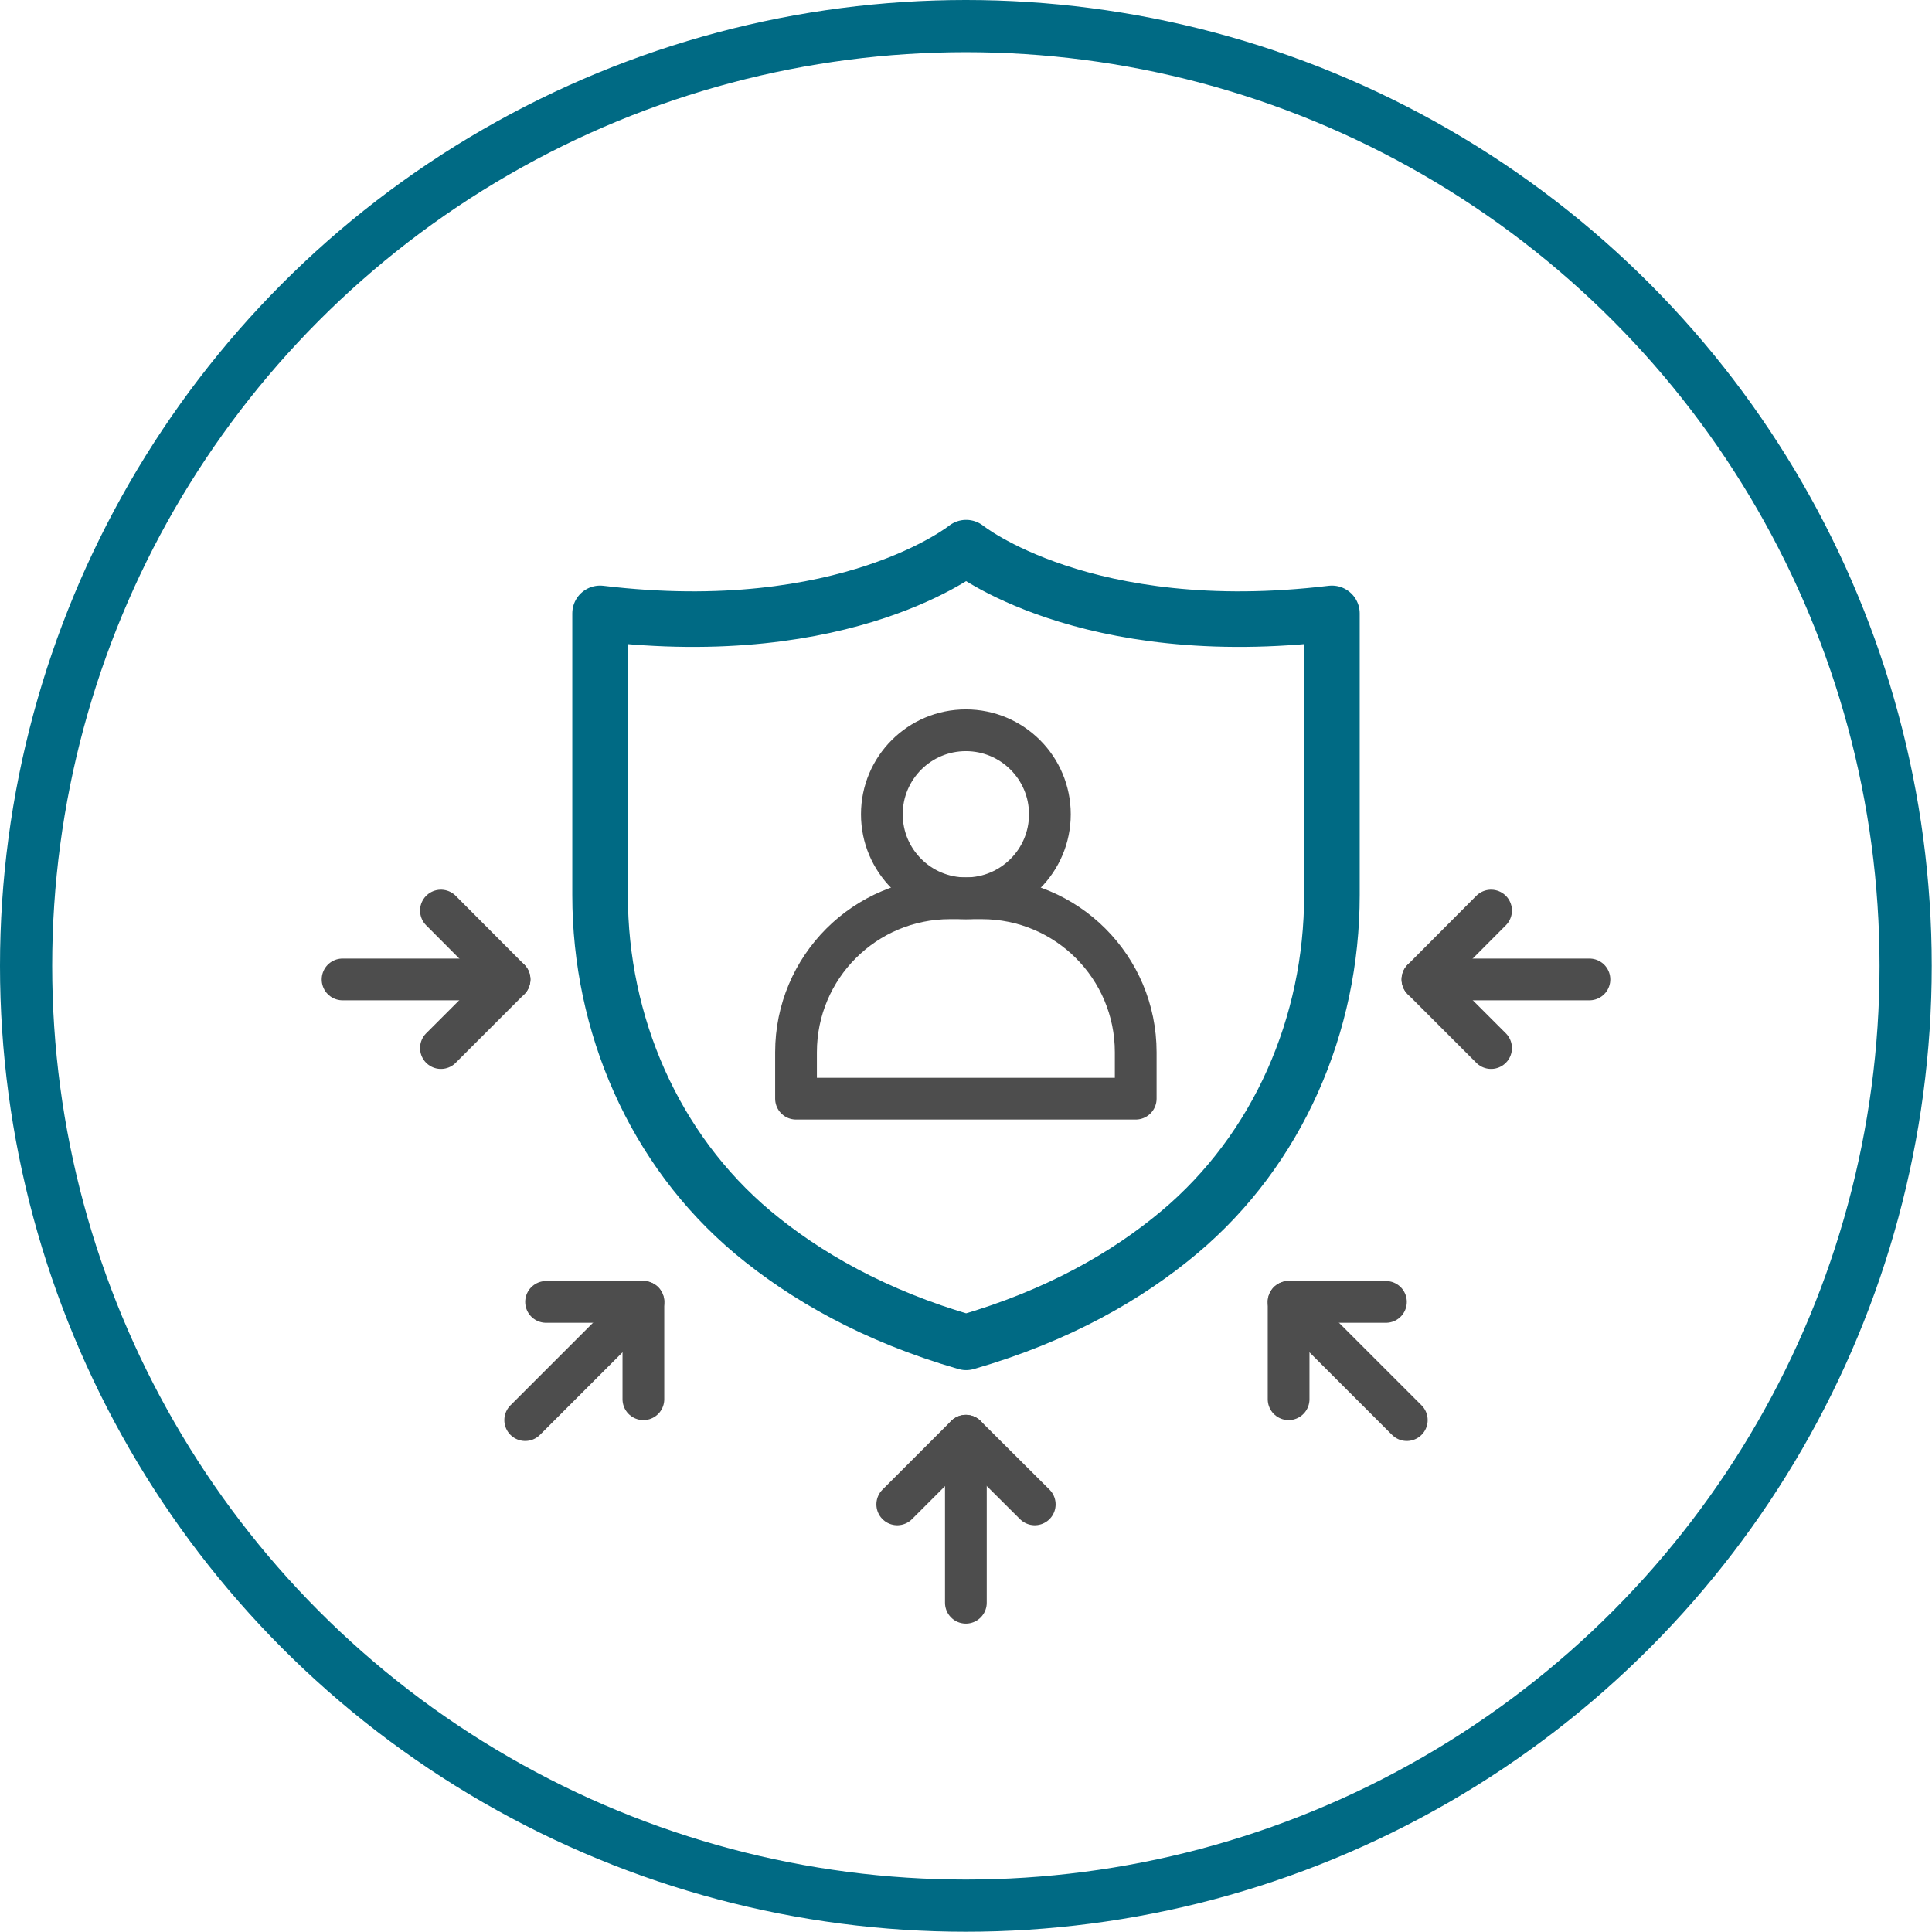 <?xml version="1.0" encoding="UTF-8"?>
<svg id="Layer_2" data-name="Layer 2" xmlns="http://www.w3.org/2000/svg" viewBox="0 0 74.05 74.05">
  <defs>
    <style>
      .cls-1 {
        stroke: #006a84;
        stroke-width: 2.13px;
      }

      .cls-1, .cls-2, .cls-3 {
        fill: none;
      }

      .cls-1, .cls-3 {
        stroke-linecap: round;
        stroke-linejoin: round;
      }

      .cls-2 {
        stroke: #006a84;
        stroke-miterlimit: 10;
        stroke-width: 2px;
      }

      .cls-3 {
        stroke: #4d4d4d;
        stroke-width: 1.6px;
      }
    </style>
  </defs>
  <g id="Layer_4" data-name="Layer 4">
    <g>
      <circle class="cls-2" cx="37.02" cy="37.02" r="36.02"/>
      <g>
        <circle class="cls-3" cx="37.02" cy="31.21" r="3.22"/>
        <path class="cls-3" d="M36.42,34.43h1.21c3.26,0,5.9,2.64,5.9,5.9v1.78h-13.02v-1.78c0-3.26,2.64-5.9,5.9-5.9Z"/>
        <path class="cls-1" d="M51.05,23.51v10.8c0,4.95-2.06,9.74-5.85,12.92-1.99,1.67-4.64,3.2-8.17,4.22-3.53-1.02-6.18-2.55-8.18-4.22-3.79-3.18-5.85-7.98-5.85-12.92v-10.8c9.48,1.14,14.03-2.52,14.03-2.52,0,0,4.54,3.66,14.02,2.52Z"/>
        <polyline class="cls-3" points="34.39 57.66 37.02 55.03 39.66 57.66"/>
        <line class="cls-3" x1="37.02" y1="55.03" x2="37.02" y2="61.43"/>
        <polyline class="cls-3" points="20.93 49.9 24.66 49.9 24.66 53.63"/>
        <line class="cls-3" x1="24.66" y1="49.9" x2="20.13" y2="54.43"/>
        <polyline class="cls-3" points="57.15 40.17 54.52 37.54 57.15 34.9"/>
        <line class="cls-3" x1="54.52" y1="37.54" x2="60.92" y2="37.54"/>
        <polyline class="cls-3" points="16.9 34.9 19.53 37.54 16.9 40.17"/>
        <line class="cls-3" x1="19.53" y1="37.54" x2="13.13" y2="37.54"/>
        <polyline class="cls-3" points="49.39 53.63 49.39 49.9 53.12 49.9"/>
        <line class="cls-3" x1="49.39" y1="49.9" x2="53.92" y2="54.43"/>
      </g>
    </g>
  </g>
</svg>